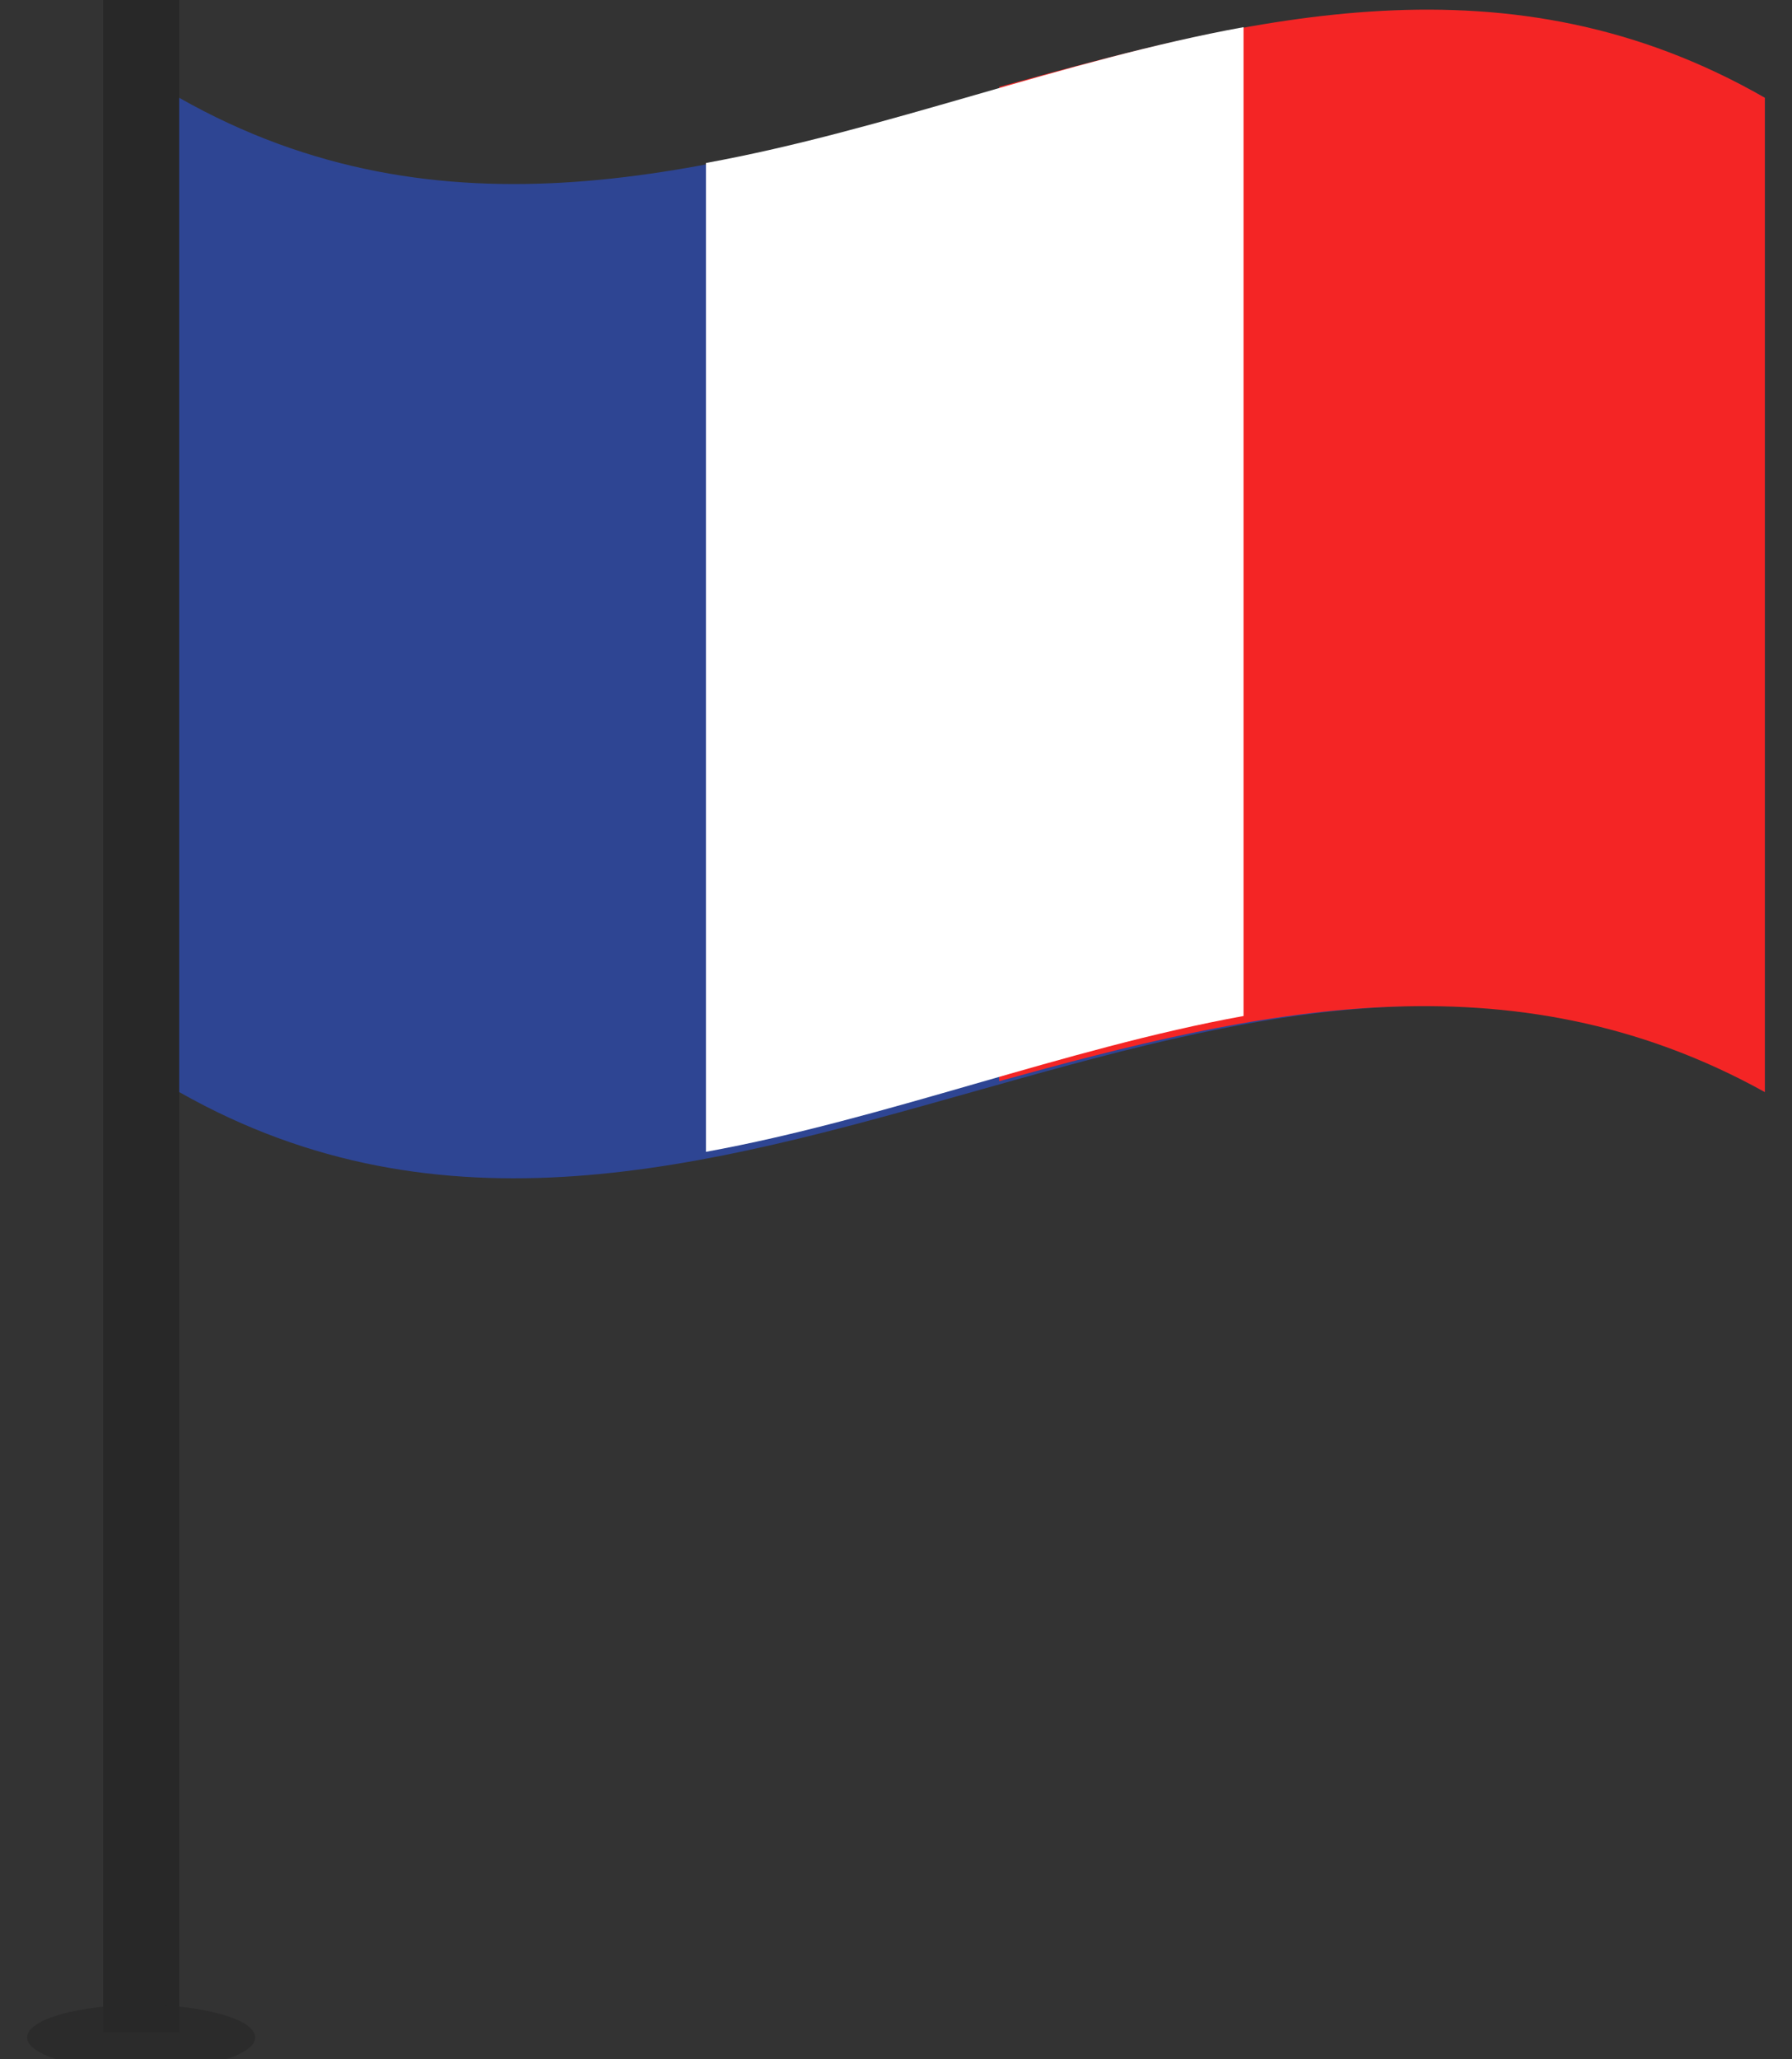 <?xml version="1.0" encoding="utf-8"?>
<!-- Generator: Adobe Illustrator 21.0.2, SVG Export Plug-In . SVG Version: 6.00 Build 0)  -->
<svg version="1.1" id="Layer_1" xmlns="http://www.w3.org/2000/svg" xmlns:xlink="http://www.w3.org/1999/xlink" x="0px" y="0px"
	 viewBox="0 0 33 37.9" style="enable-background:new 0 0 33 37.9;" xml:space="preserve">
<rect x="0" y="0" width="33" height="37.9" fill="#333333" stroke="none"/>
<style type="text/css">
	.st0{fill:#282828;}
	.st1{opacity:0.7;fill:#282828;enable-background:new    ;}
	.st2{fill:#2D6B4F;}
	.st3{fill:#E01748;}
	.st4{opacity:0.7;fill:#282828;}
	.st5{fill:#2E4593;}
	.st6{fill:#F42525;}
	.st7{fill:#FFFFFF;}
</style>
<g>
	<g>
		<rect x="26" y="476" class="st0" width="3" height="80"/>
		<ellipse class="st1" cx="27.5" cy="556" rx="4.5" ry="1.3"/>
	</g>
	<g>
		<g>
			<path class="st2" d="M94,520.6c-21.6-12.2-43.2,12.2-64.8,0c0-13.5,0-27.1,0-40.6c21.6,12.2,43.2-12.2,64.8,0
				C94,493.5,94,507.1,94,520.6z"/>
		</g>
		<g>
			<path class="st3" d="M76.6,497c0,8.2-6.7,15.8-15,18.3c-8.3,2.6-15-3.3-15-11.7c0-8.2,6.7-15.8,15-18.3
				C69.9,482.7,76.6,488.6,76.6,497z"/>
		</g>
	</g>
</g>
<g>
	<g>
		<rect x="1.9" y="-0.2" class="st0" width="1.4" height="37.6"/>
		<ellipse class="st4" cx="2.6" cy="37.5" rx="2.1" ry="0.6"/>
	</g>
	<g>
		<g>
			<path class="st5" d="M32.5,20.1c-9.7-5.5-19.5,5.5-29.2,0c0-6.1,0-12.2,0-18.3c9.7,5.5,19.5-5.5,29.2,0
				C32.5,7.8,32.5,14,32.5,20.1z"/>
		</g>
		<g>
			<path class="st6" d="M32.5,20.1c-4.7-2.6-9.4-1.5-14.1-0.2c0-6.1,0-12.2,0-18.3c4.7-1.3,9.4-2.5,14.1,0.2
				C32.5,7.8,32.5,14,32.5,20.1z"/>
		</g>
		<path class="st7" d="M22.9,18.7c-3.3,0.6-6.6,1.9-9.9,2.5c0-6.1,0-12.2,0-18.2c3.3-0.6,6.6-1.9,9.9-2.5
			C22.9,6.6,22.9,12.7,22.9,18.7z"/>
	</g>
</g>
</svg>
